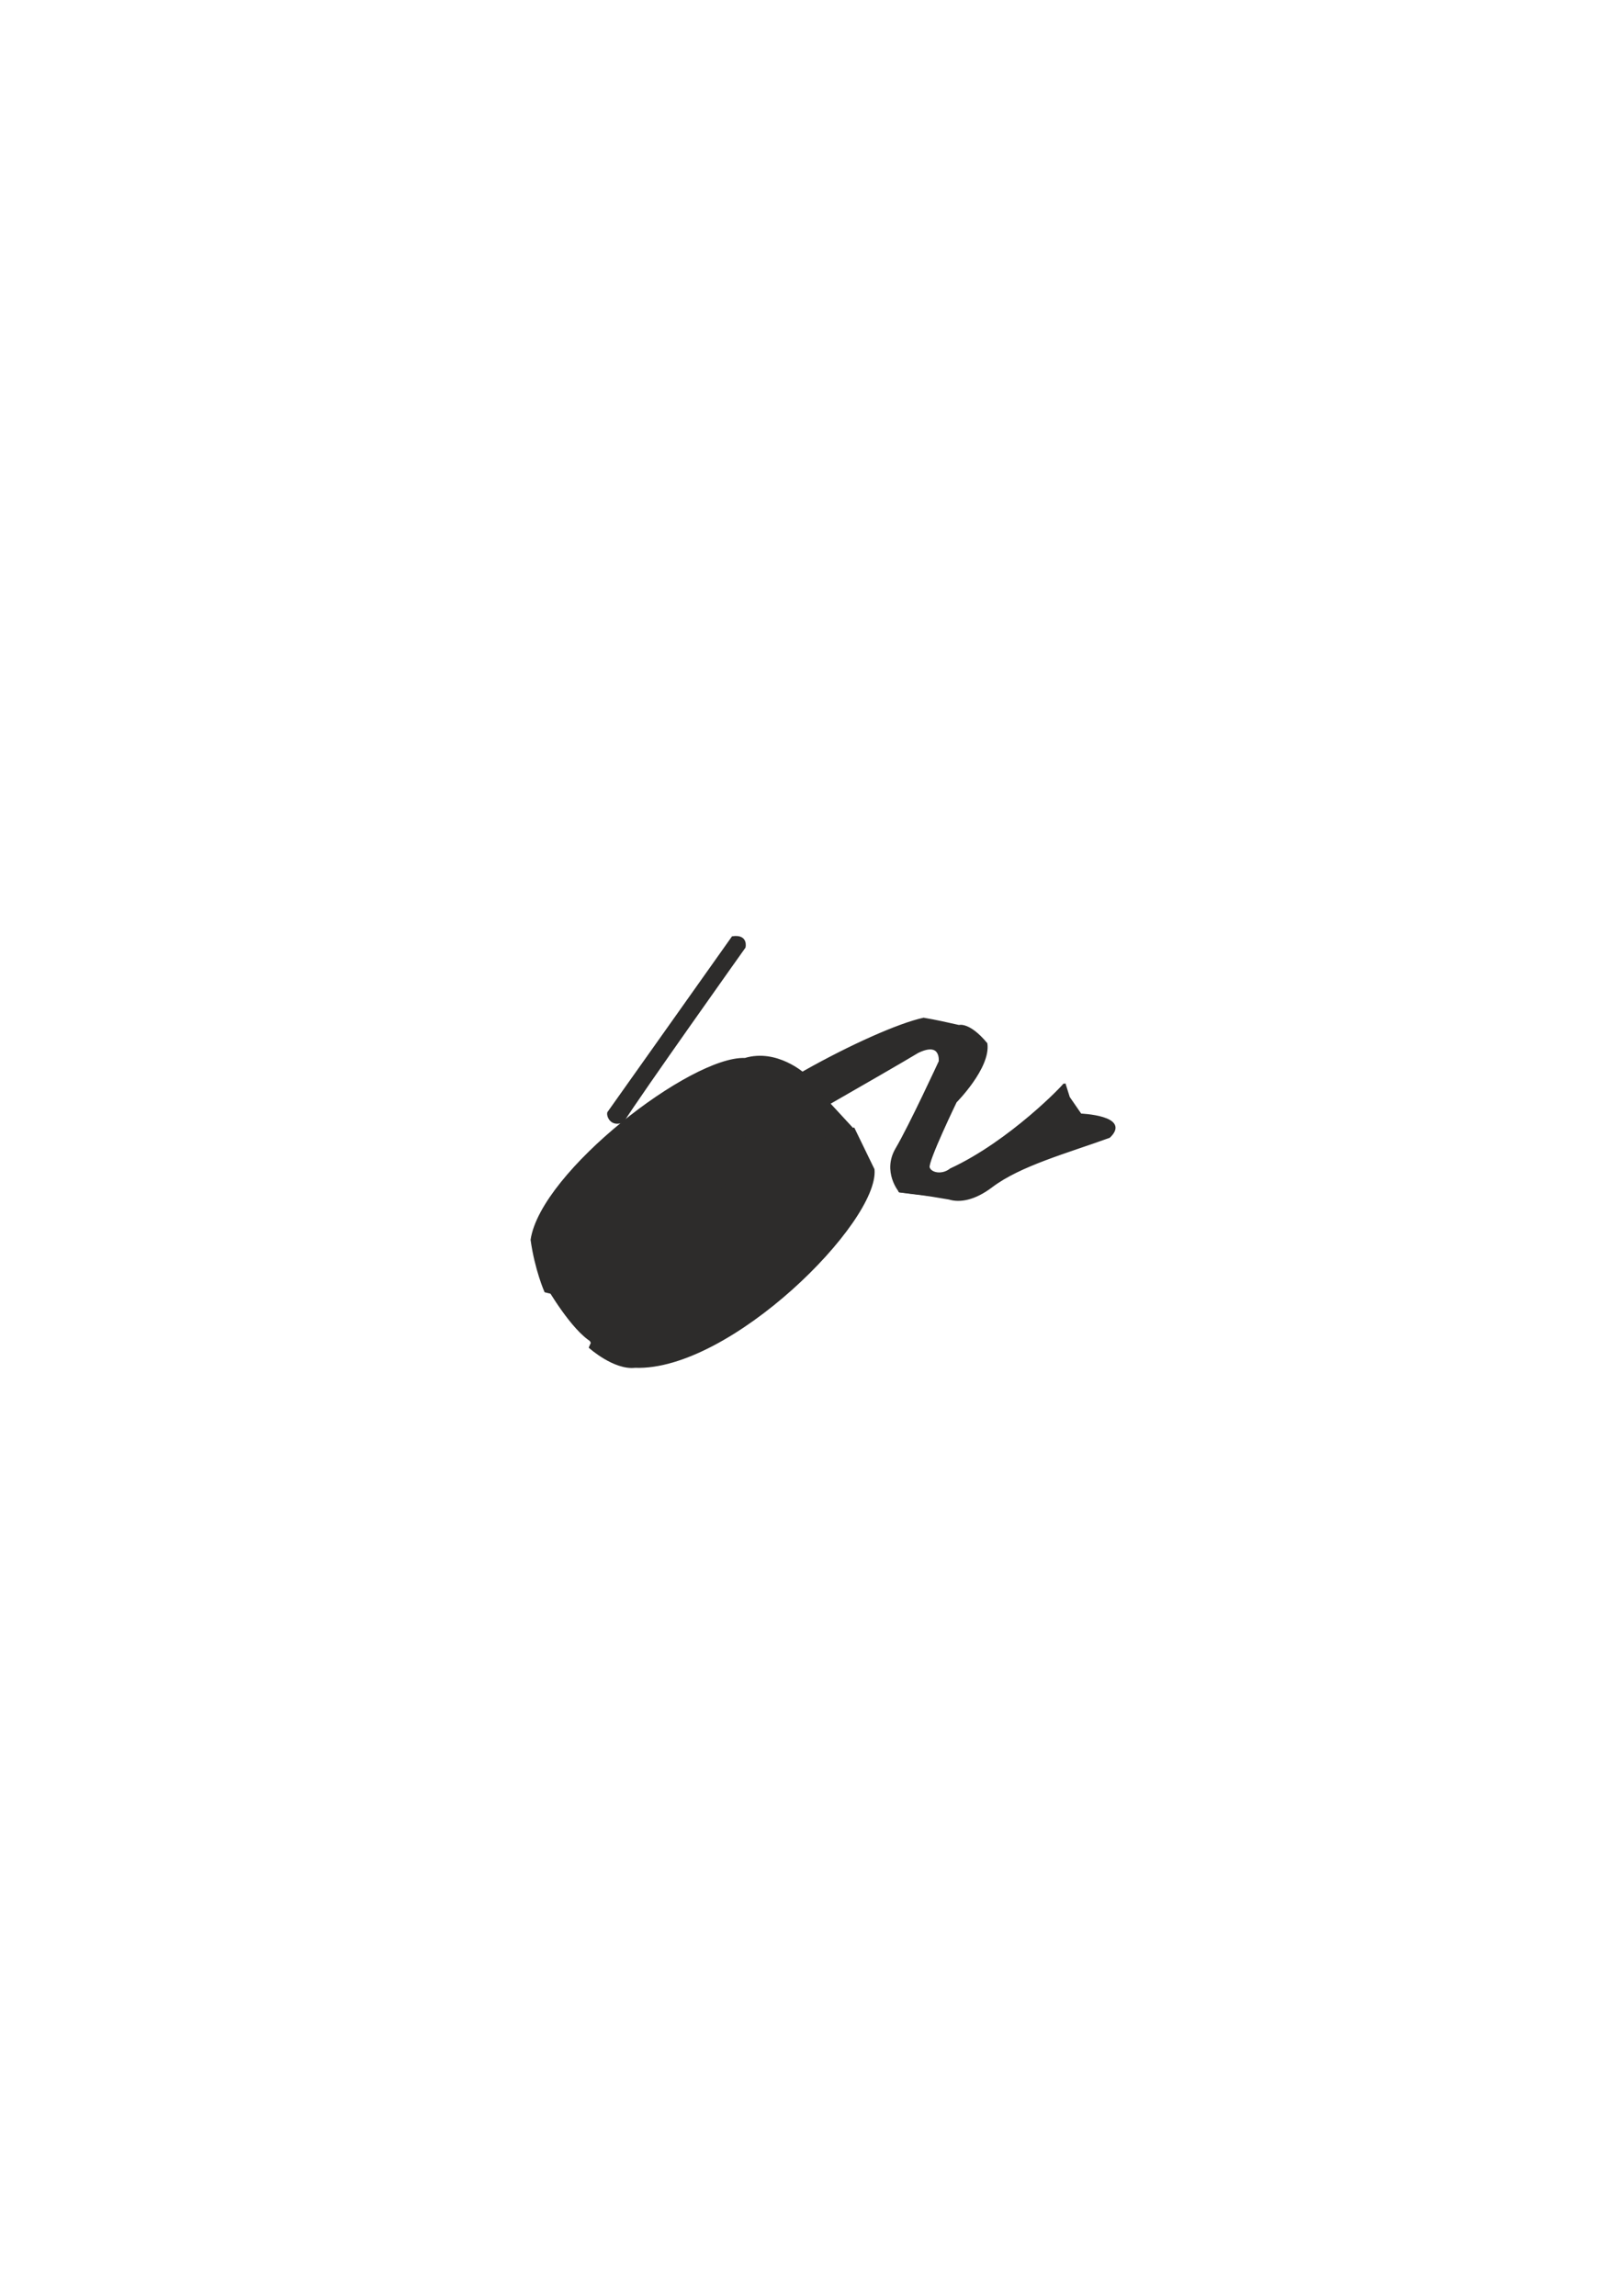 <?xml version="1.0" encoding="utf-8"?>
<!-- Created by UniConvertor 2.0rc4 (https://sk1project.net/) -->
<svg xmlns="http://www.w3.org/2000/svg" height="841.89pt" viewBox="0 0 595.276 841.89" width="595.276pt" version="1.1" xmlns:xlink="http://www.w3.org/1999/xlink" id="22d55800-f613-11ea-836a-dcc15c148e23">

<g>
	<g>
		<path style="stroke:#2d2c2b;stroke-width:0.72;stroke-miterlimit:10.433;fill:#2d2c2b;" d="M 268.694,343.689 C 253.574,365.001 238.454,386.385 223.262,407.769 222.47,408.273 223.694,413.313 228.518,411.225 234.278,401.937 273.086,347.361 273.086,347.361 273.086,347.361 274.166,342.897 268.694,343.689 L 268.694,343.689 Z" />
		<path style="fill:#2d2c2b;" d="M 226.142,406.761 C 226.142,406.761 262.646,351.537 267.11,348.657 245.798,378.681 226.862,413.241 226.142,406.761 L 226.142,406.761 Z" />
		<path style="stroke:#2d2c2b;stroke-width:0.72;stroke-miterlimit:10.433;fill:#2d2c2b;" d="M 200.87,471.993 C 200.87,471.993 209.87,487.617 217.214,491.865 244.79,461.337 283.166,429.441 312.83,414.105 L 294.83,394.593 C 265.526,387.249 193.886,433.113 200.87,471.993 L 200.87,471.993 Z" />
		<path style="stroke:#2d2c2b;stroke-width:0.72;stroke-miterlimit:10.433;fill:#2d2c2b;" d="M 217.214,492.153 L 216.35,494.097 C 216.35,494.097 225.278,502.089 232.91,501.225 267.686,502.521 322.118,447.873 320.39,428.865 L 313.118,413.889 304.982,415.329 C 301.814,417.417 299.294,418.497 295.694,417.849 291.302,420.945 286.406,424.113 282.446,423.177 275.678,431.457 272.366,432.177 267.326,432.753 264.014,438.585 260.918,443.409 251.99,444.849 250.622,451.401 247.526,453.849 241.694,456.657 239.39,461.913 236.87,464.865 232.694,466.881 230.462,472.281 227.654,476.385 223.982,478.977 222.686,485.025 220.022,488.481 217.214,492.153 L 217.214,492.153 Z" />
		<path style="stroke:#2d2c2b;stroke-width:0.72;stroke-miterlimit:10.433;fill:none;" d="M 236.294,500.937 C 236.294,500.937 229.094,500.865 231.83,492.153 231.974,479.481 290.654,424.257 317.582,429.441 317.582,429.441 320.678,428.937 318.158,434.841" />
		<path style="stroke:#2d2c2b;stroke-width:0.72;stroke-miterlimit:10.433;fill:#2d2c2b;" d="M 294.974,393.945 C 294.974,393.945 284.894,384.801 273.23,388.329 253.646,387.537 198.71,429.801 194.966,454.641 196.478,465.585 200.006,473.577 200.006,473.577 L 202.094,474.081 C 202.094,474.081 199.07,463.425 206.774,458.889 206.414,451.833 212.174,448.593 213.83,446.361 215.486,444.129 217.43,436.425 225.422,433.473 227.438,428.361 230.102,425.121 237.302,421.737 241.694,415.905 246.014,413.601 251.198,411.081 255.374,407.481 259.118,404.817 263.654,404.673 270.566,400.641 271.934,398.697 282.806,397.905 286.766,395.601 290.798,394.593 294.974,393.945 L 294.974,393.945 Z" />
		<path style="stroke:#2d2c2b;stroke-width:0.72;stroke-miterlimit:10.433;fill:#2d2c2b;" d="M 205.478,460.113 L 206.63,459.249 C 210.23,469.905 211.958,480.057 219.302,492.585 219.302,492.585 219.374,495.249 217.358,493.017 211.238,480.849 205.478,460.113 205.478,460.113 L 205.478,460.113 Z" />
		<path style="stroke:#2d2c2b;stroke-width:0.72;stroke-miterlimit:10.433;fill:#2d2c2b;" d="M 200.654,469.041 C 200.654,469.041 199.574,466.305 201.662,466.953 203.102,467.601 215.702,478.689 224.126,481.137 223.766,481.785 223.406,482.433 223.118,483.081 214.334,478.905 205.406,473.937 200.654,469.041 L 200.654,469.041 Z" />
		<path style="stroke:#2d2c2b;stroke-width:0.72;stroke-miterlimit:10.433;fill:#2d2c2b;" d="M 205.19,457.017 C 205.19,457.017 203.246,454.209 205.91,454.785 210.446,457.593 232.046,468.825 232.046,468.825 231.902,469.473 231.758,470.121 231.614,470.769 222.758,466.161 213.974,461.553 205.19,457.017 L 205.19,457.017 Z" />
		<path style="stroke:#2d2c2b;stroke-width:0.72;stroke-miterlimit:10.433;fill:#2d2c2b;" d="M 223.118,484.305 C 223.118,484.305 225.566,485.529 225.494,482.505 223.622,478.257 214.118,446.145 214.118,446.145 L 212.39,448.089 223.118,484.305 Z" />
		<path style="stroke:#2d2c2b;stroke-width:0.72;stroke-miterlimit:10.433;fill:#2d2c2b;" d="M 212.39,446.289 C 212.39,446.289 211.526,444.489 213.254,444.561 216.638,445.713 242.27,458.169 241.91,458.457 L 241.19,459.033 212.39,446.289 Z" />
		<path style="stroke:#2d2c2b;stroke-width:0.72;stroke-miterlimit:10.433;fill:#2d2c2b;" d="M 231.326,471.057 C 231.326,471.057 233.702,474.225 233.846,470.049 232.982,466.161 224.702,433.689 224.702,433.689 L 222.83,433.977 231.326,471.057 Z" />
		<path style="stroke:#2d2c2b;stroke-width:0.72;stroke-miterlimit:10.433;fill:#2d2c2b;" d="M 223.118,433.401 C 222.254,432.105 223.118,431.241 224.414,431.169 L 252.494,446.433 251.774,448.089 C 242.198,443.193 232.622,438.297 223.118,433.401 L 223.118,433.401 Z" />
		<path style="stroke:#2d2c2b;stroke-width:0.72;stroke-miterlimit:10.433;fill:#2d2c2b;" d="M 240.758,460.689 C 241.694,461.553 242.558,461.265 243.278,459.825 240.254,447.153 238.526,434.481 236.942,421.809 L 234.71,423.321 C 236.294,435.921 238.454,448.377 240.758,460.689 L 240.758,460.689 Z" />
		<path style="stroke:#2d2c2b;stroke-width:0.72;stroke-miterlimit:10.433;fill:#2d2c2b;" d="M 233.99,420.513 C 233.99,420.513 233.918,418.569 235.43,418.569 236.942,418.569 265.166,435.633 265.166,435.633 L 264.59,437.001 233.99,420.513 Z" />
		<path style="stroke:#2d2c2b;stroke-width:0.72;stroke-miterlimit:10.433;fill:#2d2c2b;" d="M 249.254,412.161 C 250.406,424.113 252.494,435.489 254.15,447.225 254.15,447.225 255.806,449.457 255.878,446.289 255.95,443.121 251.054,411.441 251.054,411.441 250.406,411.729 249.83,411.873 249.254,412.161 L 249.254,412.161 Z" />
		<path style="stroke:#2d2c2b;stroke-width:0.72;stroke-miterlimit:10.433;fill:#2d2c2b;" d="M 249.11,410.865 C 249.11,410.865 247.382,408.705 250.91,409.353 254.726,410.289 279.854,425.553 279.854,425.553 L 278.414,427.137 C 266.75,420.081 259.55,415.545 249.11,410.865 L 249.11,410.865 Z" />
		<path style="stroke:#2d2c2b;stroke-width:0.72;stroke-miterlimit:10.433;fill:#2d2c2b;" d="M 263.078,404.745 C 263.078,404.745 265.526,435.777 267.326,438.585 268.55,440.097 268.982,437.865 268.982,437.145 268.91,436.929 264.518,406.833 265.166,404.313 L 263.078,404.745 Z" />
		<path style="stroke:#2d2c2b;stroke-width:0.72;stroke-miterlimit:10.433;fill:#2d2c2b;" d="M 263.222,404.025 C 263.222,404.025 260.63,399.993 264.734,402.225 268.838,404.457 293.39,419.289 293.39,419.289 L 291.59,420.369 263.222,404.025 Z" />
		<path style="stroke:#2d2c2b;stroke-width:0.72;stroke-miterlimit:10.433;fill:#2d2c2b;" d="M 277.478,398.553 C 277.478,398.553 281.798,426.057 281.942,427.209 282.086,428.361 284.678,429.369 284.39,426.273 284.102,423.177 279.566,398.265 279.566,398.265 L 277.478,398.553 Z" />
		<path style="stroke:#2d2c2b;stroke-width:0.72;stroke-miterlimit:10.433;fill:#2d2c2b;" d="M 278.558,396.753 C 278.558,396.753 277.766,394.665 279.998,394.809 282.23,394.953 304.694,413.745 305.126,414.537 305.558,415.329 303.974,415.761 303.974,415.761 303.974,415.761 282.734,397.185 278.558,396.753 L 278.558,396.753 Z" />
		<path style="stroke:#2d2c2b;stroke-width:0.72;stroke-miterlimit:10.433;fill:#2d2c2b;" d="M 289.142,393.945 C 289.142,393.945 290.15,391.569 291.014,393.801 291.878,396.033 296.702,420.801 295.694,422.745 294.686,424.689 293.39,422.817 293.534,421.953 293.678,421.089 291.518,395.457 289.142,393.945 L 289.142,393.945 Z" />
		<path style="stroke:#2d2c2b;stroke-width:0.72;stroke-miterlimit:10.433;fill:#2d2c2b;" d="M 249.542,426.705 C 249.542,426.705 247.382,428.721 247.382,429.729 247.382,430.737 250.91,437.001 250.91,437.001 250.91,437.001 260.342,429.657 263.51,430.521 266.534,428.649 264.734,426.993 264.734,426.993 L 261.062,425.841 C 261.062,425.841 253.214,428.721 249.542,426.705 L 249.542,426.705 Z" />
		<path style="stroke:#2d2c2b;stroke-width:0.72;stroke-miterlimit:10.433;fill:#2d2c2b;" d="M 251.486,436.641 L 252.638,439.377 260.918,439.521 263.798,430.017 C 263.798,430.017 260.342,428.361 251.486,436.641 L 251.486,436.641 Z" />
		<path style="stroke:#2d2c2b;stroke-width:0.72;stroke-miterlimit:10.433;fill:#2d2c2b;" d="M 229.454,441.825 C 229.454,441.825 236.222,438.225 240.902,438.801 245.582,439.377 261.134,438.801 261.134,438.801 261.134,438.801 261.062,443.553 251.99,444.777 242.918,446.001 251.198,447.441 251.198,447.441 251.198,447.441 242.054,445.713 238.022,448.665 233.99,451.617 232.046,455.505 232.118,446.505 232.118,444.777 229.526,442.545 229.454,441.825 L 229.454,441.825 Z" />
		<path style="stroke:#2d2c2b;stroke-width:0.72;stroke-miterlimit:10.433;fill:#2d2c2b;" d="M 250.19,427.065 C 250.19,427.065 252.206,418.497 259.622,419.649 267.902,405.465 320.246,377.601 338.75,373.569 343.142,374.289 347.534,375.297 351.71,376.233 351.71,376.233 355.382,375.009 361.79,382.713 363.014,391.497 350.558,404.025 350.558,404.025 350.558,404.025 339.974,425.913 340.622,428.145 341.27,430.377 345.518,431.313 348.686,428.793 370.502,418.713 390.59,397.761 390.446,397.401 L 392.03,402.441 396.35,408.705 C 396.35,408.705 414.638,409.425 406.862,416.913 391.382,422.529 374.102,427.209 363.734,435.057 357.47,439.809 352.07,440.745 348.11,439.521 336.878,437.577 337.886,438.009 330.038,436.929 330.038,436.929 323.846,429.657 328.814,421.233 333.782,412.809 344.654,389.265 344.654,389.265 344.654,389.265 345.59,381.417 336.59,385.809 327.878,391.137 265.238,426.921 265.238,426.921 L 260.558,425.625 C 260.558,425.625 254.438,428.649 250.19,427.065 L 250.19,427.065 Z" />
		<path style="stroke:#2d2c2b;stroke-width:0.72;stroke-miterlimit:10.433;fill:none;" d="M 340.622,428.793 C 340.622,428.793 341.774,436.281 346.814,438.801" />
		<path style="fill:#2d2c2b;" d="M 377.99,411.945 C 380.438,410.217 381.878,409.497 384.398,407.769 385.91,407.625 391.094,401.937 390.95,400.641 390.806,399.345 392.102,403.305 392.102,403.305 392.102,403.305 386.054,409.569 379.79,412.521 378.062,414.033 376.982,413.025 377.99,411.945 L 377.99,411.945 Z" />
		<path style="fill:#2d2c2b;" d="M 366.326,422.241 C 366.326,422.241 365.894,423.825 367.622,423.393 369.35,422.961 388.214,409.209 395.486,410.505 396.782,409.065 400.886,409.209 400.886,409.209 L 396.062,408.777 394.406,406.185 C 394.406,406.185 371.438,417.561 366.326,422.241 L 366.326,422.241 Z" />
		<path style="fill:#2d2c2b;" d="M 369.206,425.121 C 369.206,425.121 367.55,427.137 370.07,426.273 372.59,425.409 388.646,418.353 390.374,418.785 392.102,419.217 405.134,417.633 405.926,416.769 406.718,415.905 406.718,412.233 402.758,411.945 397.646,412.377 369.206,425.121 369.206,425.121 L 369.206,425.121 Z" />
		<path style="stroke:#2d2c2b;stroke-width:0.72;stroke-miterlimit:10.433;fill:#2d2c2b;" d="M 340.406,404.313 C 340.406,404.313 341.27,402.945 341.27,404.817 341.27,406.689 335.222,417.921 334.502,419.361 333.782,420.801 330.326,428.649 333.278,433.113 333.206,426.705 334.142,424.041 334.142,424.041 334.142,424.041 335.006,422.673 335.366,423.897 334.286,436.209 341.774,438.297 341.774,438.297 L 329.894,436.857 C 329.894,436.857 327.59,428.793 329.534,424.545 333.998,418.209 340.406,404.313 340.406,404.313 L 340.406,404.313 Z" />
		<path style="stroke:#2d2c2b;stroke-width:0.72;stroke-miterlimit:10.433;fill:#2d2c2b;" d="M 291.014,402.081 C 291.014,402.081 289.718,404.673 291.878,404.097 294.038,403.521 310.598,393.801 312.758,394.233 314.918,394.665 322.046,390.705 322.046,390.705 L 322.91,388.545 C 322.91,388.545 350.558,376.953 351.422,376.953 352.286,376.953 343.502,374.865 343.502,374.865 343.502,374.865 303.83,390.417 299.51,395.673 295.19,400.929 291.014,402.081 291.014,402.081 L 291.014,402.081 Z" />
		<path style="stroke:#2d2c2b;stroke-width:1.44;stroke-miterlimit:10.433;fill:none;" d="M 295.478,405.681 C 295.478,405.681 336.446,383.289 340.622,382.857" />
		<path style="stroke:#2d2c2b;stroke-width:0.72;stroke-miterlimit:10.433;fill:#2d2c2b;" d="M 273.662,415.329 C 273.662,415.329 285.398,404.601 287.198,404.457 288.998,404.313 289.142,405.321 289.142,405.321 289.142,405.321 275.678,417.417 273.662,415.329 L 273.662,415.329 Z" />
		<path style="stroke:#2d2c2b;stroke-width:1.44;stroke-miterlimit:10.433;fill:none;" d="M 263.654,420.945 C 263.654,420.945 275.462,409.713 278.342,409.209" />
		<path style="stroke:#2d2c2b;stroke-width:0.72;stroke-miterlimit:10.433;fill:#2d2c2b;" d="M 253.286,424.761 L 259.118,420.945 C 259.118,420.945 261.062,418.353 261.782,418.353 262.502,418.353 260.126,422.817 259.838,423.897 259.55,424.977 261.782,424.401 261.782,424.401 L 260.918,425.625 C 260.918,425.625 252.926,428.577 253.286,424.761 L 253.286,424.761 Z" />
		<path style="stroke:#2d2c2b;stroke-width:0.72;stroke-miterlimit:10.433;fill:#2d2c2b;" d="M 261.71,426.201 C 261.71,426.201 251.774,429.657 251.198,428.865 254.366,430.017 257.75,429.513 257.75,429.513 L 255.806,431.241 264.806,429.153 264.806,426.921 261.71,426.201 Z" />
		<path style="stroke:#2d2c2b;stroke-width:0.72;stroke-miterlimit:10.433;fill:#2d2c2b;" d="M 262.718,423.969 C 262.718,423.969 276.254,415.257 277.838,415.473 279.422,415.689 267.902,425.049 262.718,423.969 L 262.718,423.969 Z" />
		<path style="stroke:#2d2c2b;stroke-width:0.72;stroke-miterlimit:10.433;fill:none;" d="M 260.126,423.465 C 260.126,423.465 263.222,414.681 266.966,412.809" />
		<path style="stroke:#2d2c2b;stroke-width:0.72;stroke-miterlimit:10.433;fill:none;" d="M 223.118,408.345 C 223.118,408.345 227.51,406.113 228.662,410.793" />
	</g>
</g>
</svg>